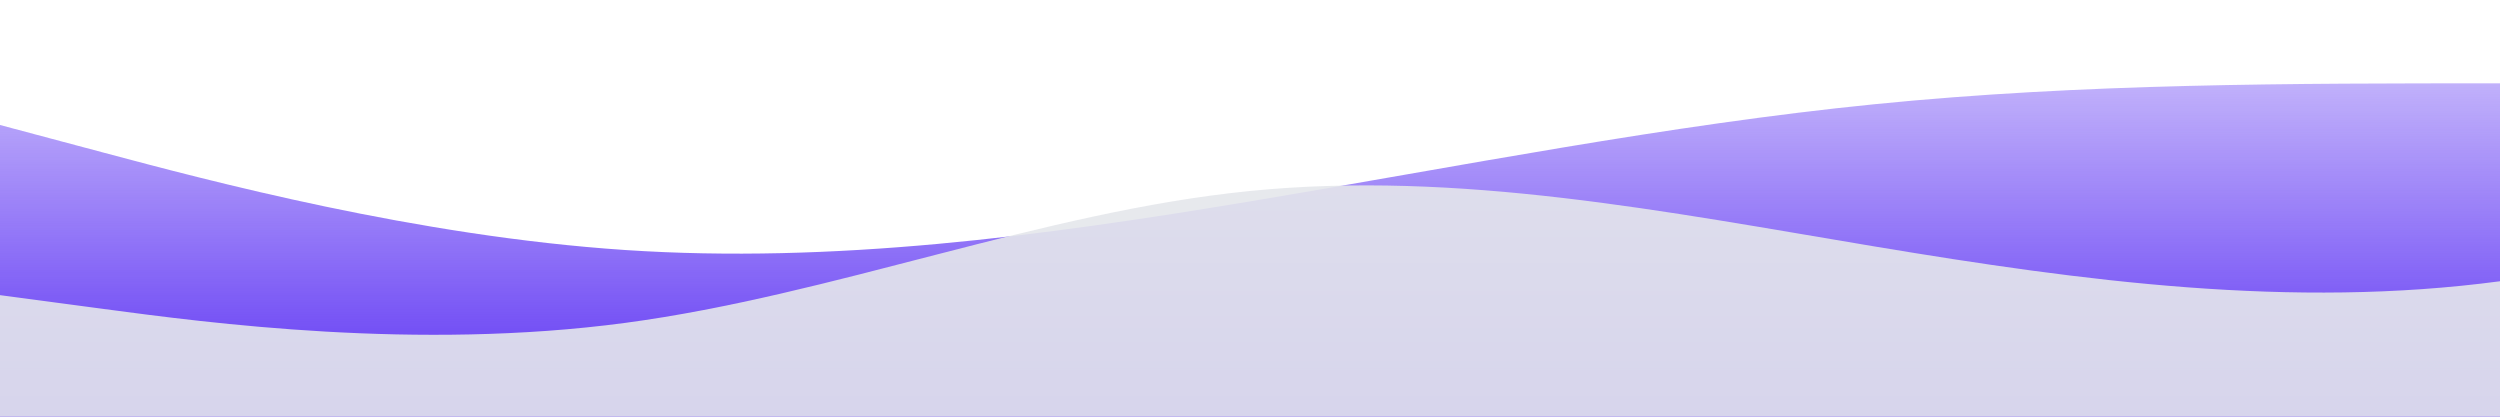 <?xml version="1.0" standalone="no"?>
<svg xmlns:xlink="http://www.w3.org/1999/xlink" id="wave" style="transform:rotate(0deg); transition: 0.3s" viewBox="0 0 1440 240" version="1.1" xmlns="http://www.w3.org/2000/svg"><defs><linearGradient id="sw-gradient-0" x1="0" x2="0" y1="1" y2="0"><stop stop-color="rgba(72, 25, 242, 0.9)" offset="0%"/><stop stop-color="rgba(72, 25, 242, 0.2)" offset="100%"/></linearGradient></defs><path style="transform:translate(0, 0px); opacity:1" fill="url(#sw-gradient-0)" d="M0,72L60,88C120,104,240,136,360,144C480,152,600,136,720,116C840,96,960,72,1080,60C1200,48,1320,48,1440,48C1560,48,1680,48,1800,64C1920,80,2040,112,2160,104C2280,96,2400,48,2520,56C2640,64,2760,128,2880,128C3000,128,3120,64,3240,40C3360,16,3480,32,3600,60C3720,88,3840,128,3960,136C4080,144,4200,120,4320,108C4440,96,4560,96,4680,80C4800,64,4920,32,5040,16C5160,0,5280,0,5400,20C5520,40,5640,80,5760,116C5880,152,6000,184,6120,192C6240,200,6360,184,6480,172C6600,160,6720,152,6840,144C6960,136,7080,128,7200,120C7320,112,7440,104,7560,84C7680,64,7800,32,7920,40C8040,48,8160,96,8280,104C8400,112,8520,80,8580,64L8640,48L8640,240L8580,240C8520,240,8400,240,8280,240C8160,240,8040,240,7920,240C7800,240,7680,240,7560,240C7440,240,7320,240,7200,240C7080,240,6960,240,6840,240C6720,240,6600,240,6480,240C6360,240,6240,240,6120,240C6000,240,5880,240,5760,240C5640,240,5520,240,5400,240C5280,240,5160,240,5040,240C4920,240,4800,240,4680,240C4560,240,4440,240,4320,240C4200,240,4080,240,3960,240C3840,240,3720,240,3600,240C3480,240,3360,240,3240,240C3120,240,3000,240,2880,240C2760,240,2640,240,2520,240C2400,240,2280,240,2160,240C2040,240,1920,240,1800,240C1680,240,1560,240,1440,240C1320,240,1200,240,1080,240C960,240,840,240,720,240C600,240,480,240,360,240C240,240,120,240,60,240L0,240Z"/><defs><linearGradient id="sw-gradient-1" x1="0" x2="0" y1="1" y2="0"><stop stop-color="rgba(229, 231, 235, 1)" offset="0%"/><stop stop-color="rgba(229, 231, 235, 1)" offset="100%"/></linearGradient></defs><path style="transform:translate(0, 50px); opacity:0.9" fill="url(#sw-gradient-1)" d="M0,120L60,128C120,136,240,152,360,136C480,120,600,72,720,60C840,48,960,72,1080,92C1200,112,1320,128,1440,112C1560,96,1680,48,1800,52C1920,56,2040,112,2160,128C2280,144,2400,120,2520,128C2640,136,2760,176,2880,164C3000,152,3120,88,3240,84C3360,80,3480,136,3600,152C3720,168,3840,144,3960,120C4080,96,4200,72,4320,88C4440,104,4560,160,4680,156C4800,152,4920,88,5040,68C5160,48,5280,72,5400,96C5520,120,5640,144,5760,140C5880,136,6000,104,6120,96C6240,88,6360,104,6480,108C6600,112,6720,104,6840,88C6960,72,7080,48,7200,52C7320,56,7440,88,7560,88C7680,88,7800,56,7920,64C8040,72,8160,120,8280,120C8400,120,8520,72,8580,48L8640,24L8640,240L8580,240C8520,240,8400,240,8280,240C8160,240,8040,240,7920,240C7800,240,7680,240,7560,240C7440,240,7320,240,7200,240C7080,240,6960,240,6840,240C6720,240,6600,240,6480,240C6360,240,6240,240,6120,240C6000,240,5880,240,5760,240C5640,240,5520,240,5400,240C5280,240,5160,240,5040,240C4920,240,4800,240,4680,240C4560,240,4440,240,4320,240C4200,240,4080,240,3960,240C3840,240,3720,240,3600,240C3480,240,3360,240,3240,240C3120,240,3000,240,2880,240C2760,240,2640,240,2520,240C2400,240,2280,240,2160,240C2040,240,1920,240,1800,240C1680,240,1560,240,1440,240C1320,240,1200,240,1080,240C960,240,840,240,720,240C600,240,480,240,360,240C240,240,120,240,60,240L0,240Z"/></svg>
